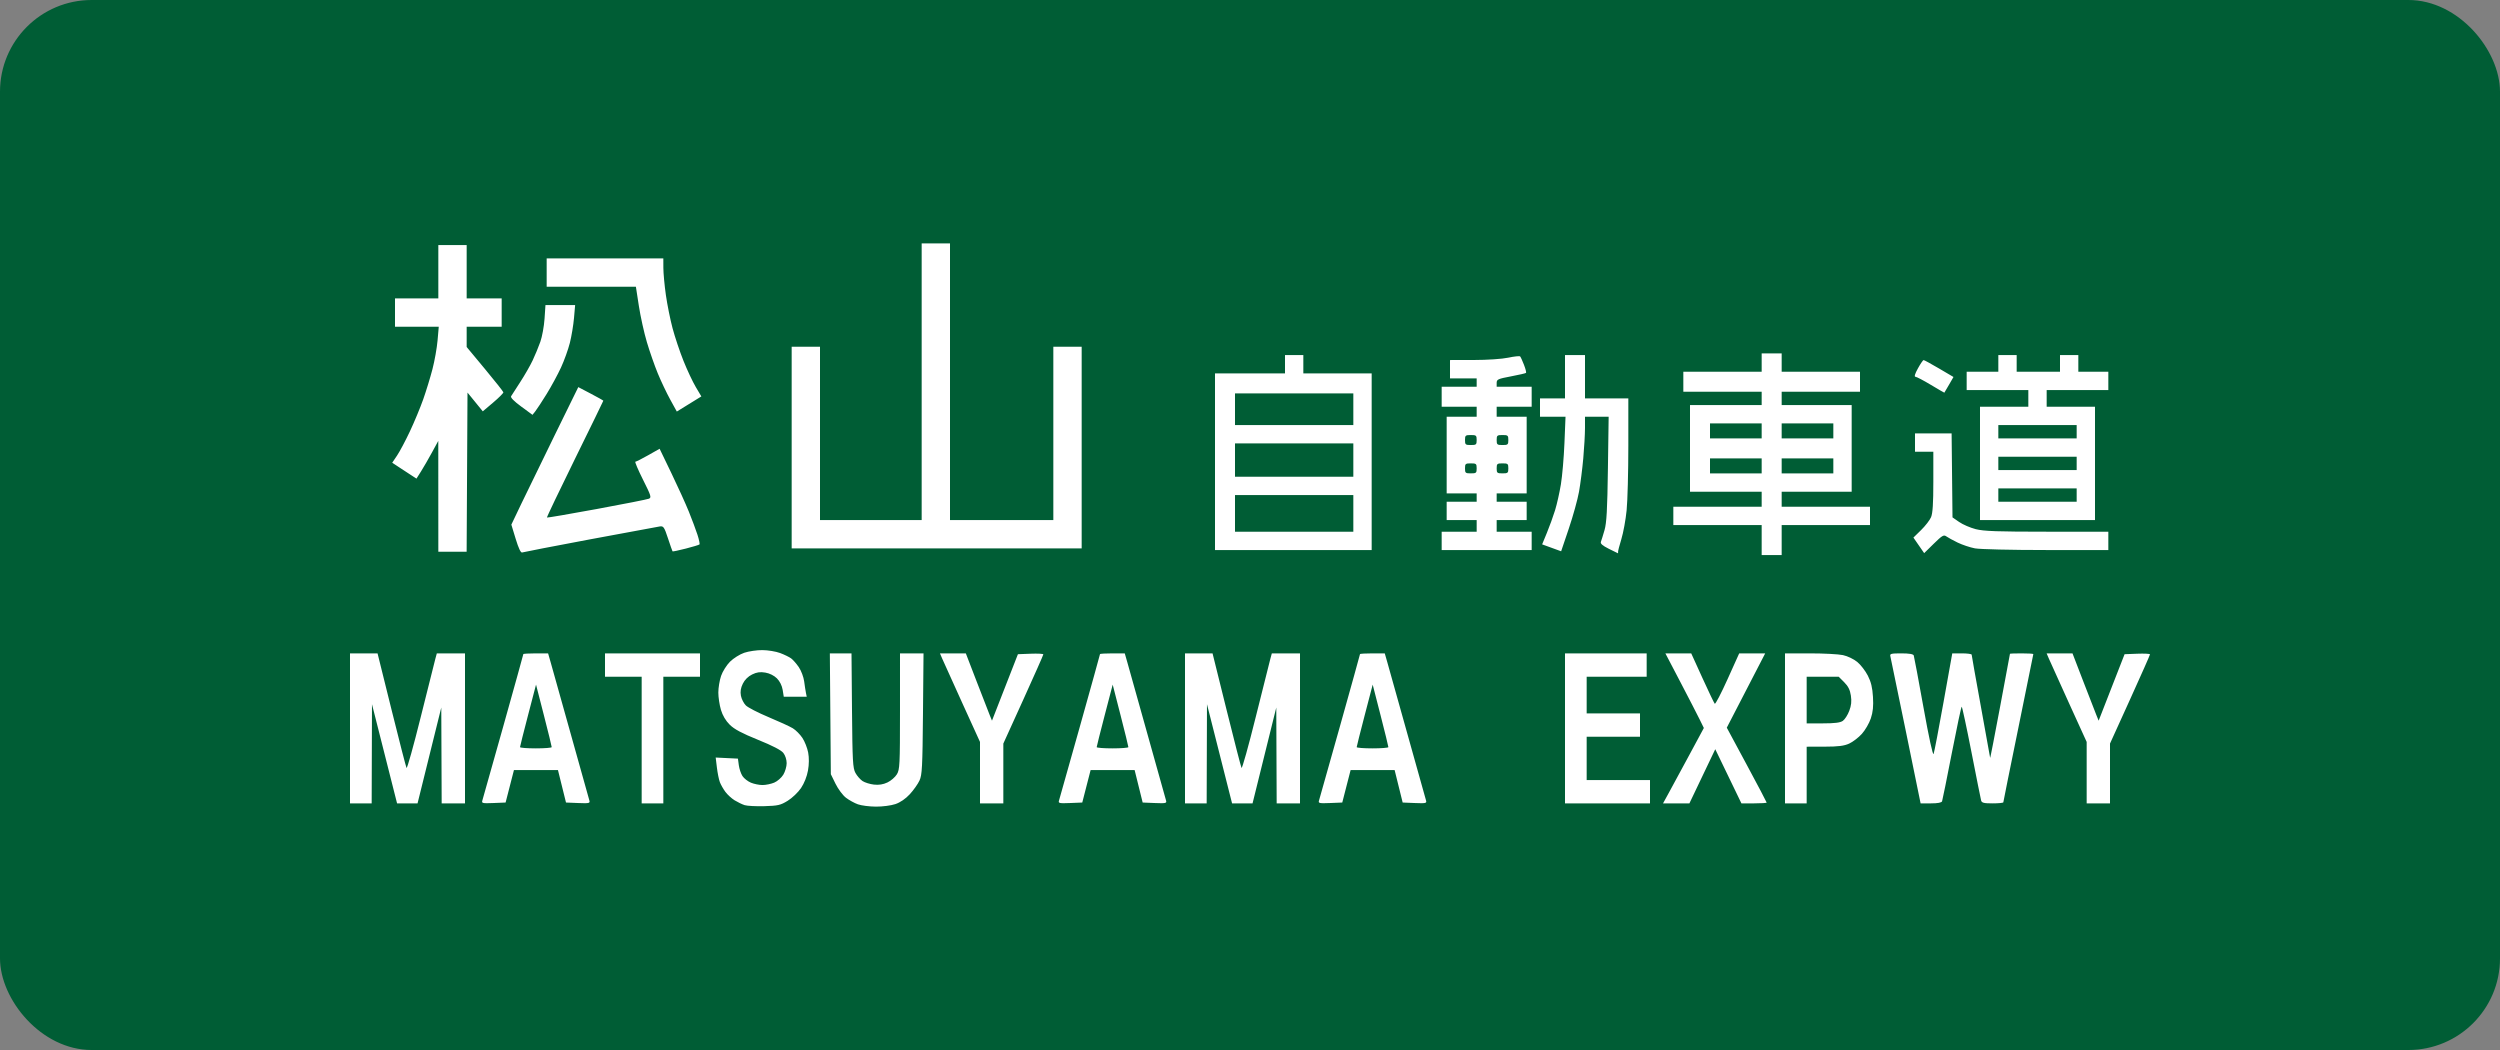 <?xml version="1.0" encoding="UTF-8" standalone="no"?>
<!-- Created with Inkscape (http://www.inkscape.org/) -->
<svg
   xmlns:dc="http://purl.org/dc/elements/1.1/"
   xmlns:cc="http://web.resource.org/cc/"
   xmlns:rdf="http://www.w3.org/1999/02/22-rdf-syntax-ns#"
   xmlns:svg="http://www.w3.org/2000/svg"
   xmlns="http://www.w3.org/2000/svg"
   xmlns:sodipodi="http://sodipodi.sourceforge.net/DTD/sodipodi-0.dtd"
   xmlns:inkscape="http://www.inkscape.org/namespaces/inkscape"
   width="1500"
   height="630"
   id="svg4203"
   sodipodi:version="0.32"
   inkscape:version="0.45.1"
   version="1.0"
   sodipodi:docbase="D:\Documents and Settings\Administrator\デスクトップ\看板\sign\西日本\svg"
   sodipodi:docname="松山道.svg"
   inkscape:output_extension="org.inkscape.output.svg.inkscape">
  <rect width="100%" height="100%" fill="#808080" stroke="none"/>
  <defs
     id="defs4205" />
  <sodipodi:namedview
     id="base"
     pagecolor="#ffffff"
     bordercolor="#666666"
     borderopacity="1.0"
     gridtolerance="10000"
     guidetolerance="10"
     objecttolerance="10"
     inkscape:pageopacity="0.0"
     inkscape:pageshadow="2"
     inkscape:zoom="0.5"
     inkscape:cx="729.73822"
     inkscape:cy="300.95122"
     inkscape:document-units="px"
     inkscape:current-layer="layer1"
     width="1500px"
     height="630px"
     inkscape:window-width="1152"
     inkscape:window-height="817"
     inkscape:window-x="-4"
     inkscape:window-y="-4" />
  <g
     inkscape:label="sign"
     inkscape:groupmode="layer"
     id="layer1">
    <rect
       style="fill:#005d35;fill-opacity:1;stroke:none;stroke-width:1;stroke-linecap:butt;stroke-linejoin:round;stroke-miterlimit:4;stroke-dasharray:none;stroke-opacity:1"
       id="rect_bg"
       width="1500"
       height="630"
       x="0"
       y="0"
       rx="55"
       ry="55" />
    <path
       style="fill:#ffffff"
       d="M 458.646,483.7 C 453.616,483.844 448.269,483.566 446.764,483.082 C 445.259,482.598 442.553,481.29 440.749,480.176 C 438.946,479.061 436.456,476.777 435.216,475.1 C 433.976,473.423 432.489,470.809 431.913,469.292 C 431.336,467.775 430.537,463.831 430.138,460.527 L 429.413,454.522 L 436.085,454.849 L 442.757,455.176 L 443.289,459.137 C 443.581,461.315 444.57,464.243 445.488,465.643 C 446.405,467.043 448.681,468.826 450.546,469.605 C 452.41,470.384 455.54,471.022 457.5,471.022 C 459.46,471.022 462.615,470.374 464.51,469.582 C 466.406,468.79 468.864,466.652 469.974,464.832 C 471.084,463.011 471.994,459.895 471.996,457.906 C 471.998,455.804 471.165,453.23 470.005,451.755 C 468.689,450.083 463.51,447.399 454.789,443.87 C 445.088,439.946 440.576,437.538 437.839,434.827 C 435.431,432.441 433.559,429.277 432.555,425.895 C 431.7,423.015 431,418.345 431,415.518 C 431,412.691 431.739,408.209 432.643,405.557 C 433.546,402.906 435.957,399.065 438,397.022 C 440.043,394.978 443.884,392.568 446.536,391.664 C 449.187,390.761 454.089,390.04 457.428,390.063 C 460.768,390.086 465.55,390.874 468.056,391.813 C 470.562,392.753 473.538,394.197 474.668,395.022 C 475.799,395.847 477.888,398.238 479.31,400.335 C 480.733,402.432 482.169,406.257 482.503,408.835 C 482.836,411.413 483.318,414.534 483.574,415.772 L 484.038,418.022 L 477.147,418.022 L 470.256,418.022 L 469.599,413.916 C 469.195,411.392 467.874,408.742 466.17,407.037 C 464.472,405.34 461.772,403.99 459.207,403.557 C 456.069,403.026 454.074,403.31 451.259,404.685 C 448.878,405.849 446.838,407.876 445.694,410.216 C 444.43,412.803 444.087,414.967 444.55,417.435 C 444.913,419.374 446.242,421.991 447.503,423.252 C 448.764,424.513 454.904,427.675 461.148,430.279 C 467.391,432.883 473.944,435.898 475.71,436.979 C 477.475,438.059 480.058,440.664 481.45,442.766 C 482.841,444.869 484.394,448.81 484.901,451.523 C 485.491,454.681 485.453,458.562 484.794,462.303 C 484.166,465.869 482.542,469.966 480.632,472.806 C 478.909,475.368 475.316,478.808 472.646,480.451 C 468.316,483.116 466.803,483.467 458.646,483.7 z M 525.572,483.978 C 521.682,483.954 516.812,483.331 514.748,482.595 C 512.684,481.858 509.457,480.082 507.576,478.647 C 505.694,477.212 502.883,473.447 501.328,470.28 L 498.5,464.522 L 498.203,428.272 L 497.907,392.022 L 504.405,392.022 L 510.902,392.022 L 511.201,426.272 C 511.468,456.803 511.692,460.873 513.271,463.762 C 514.245,465.545 516.164,467.738 517.535,468.637 C 518.907,469.535 521.984,470.491 524.373,470.76 C 527.327,471.093 529.92,470.679 532.476,469.466 C 534.544,468.485 537.081,466.296 538.114,464.602 C 539.857,461.745 539.993,459.007 539.996,426.772 L 540,392.022 L 547.057,392.022 L 554.114,392.022 L 553.787,428.272 C 553.496,460.419 553.259,464.954 551.688,468.339 C 550.714,470.439 548.109,474.118 545.899,476.515 C 543.368,479.261 540.172,481.456 537.263,482.448 C 534.696,483.322 529.501,484.002 525.572,483.978 z M 216.5,482.022 L 210,482.022 L 210,437.022 L 210,392.022 L 218.265,392.022 L 226.53,392.022 L 234.904,425.772 C 239.51,444.334 243.563,460.071 243.912,460.742 C 244.261,461.414 248.097,447.689 252.437,430.242 C 256.777,412.796 260.725,397.059 261.211,395.272 L 262.094,392.022 L 270.547,392.022 L 279,392.022 L 279,437.022 L 279,482.022 L 272,482.022 L 265,482.022 L 264.884,453.272 L 264.768,424.522 L 257.648,453.272 L 250.528,482.022 L 244.386,482.022 L 238.243,482.022 L 230.714,452.272 L 223.185,422.522 L 223.093,452.272 L 223,482.022 L 216.5,482.022 z M 296.098,481.817 C 289.499,482.086 288.888,481.949 289.402,480.317 C 289.713,479.33 295.374,459.261 301.984,435.72 C 308.593,412.18 314,392.717 314,392.47 C 314,392.224 317.343,392.022 321.429,392.022 L 328.858,392.022 L 330.365,397.272 C 331.193,400.159 336.649,419.622 342.487,440.522 C 348.326,461.422 353.342,479.33 353.633,480.317 C 354.115,481.946 353.49,482.085 346.881,481.817 L 339.598,481.522 L 337.184,471.772 L 334.771,462.022 L 321.572,462.022 L 308.373,462.022 L 305.866,471.772 L 303.36,481.522 L 296.098,481.817 z M 321.5,449.022 C 326.725,449.022 331.012,448.684 331.027,448.272 C 331.042,447.859 328.93,439.254 326.335,429.149 L 321.616,410.777 L 316.82,429.149 C 314.182,439.254 312.018,447.859 312.012,448.272 C 312.005,448.684 316.275,449.022 321.5,449.022 z M 391.5,482.022 L 385,482.022 L 385,444.022 L 385,406.022 L 374,406.022 L 363,406.022 L 363,399.022 L 363,392.022 L 391.5,392.022 L 420,392.022 L 420,399.022 L 420,406.022 L 409,406.022 L 398,406.022 L 398,444.022 L 398,482.022 L 391.5,482.022 z M 595,482.022 L 588,482.022 L 588,463.589 L 588,445.155 L 577.38,421.839 C 571.539,409.014 566.133,397.059 565.367,395.272 L 563.973,392.022 L 571.737,392.024 L 579.5,392.026 L 585.945,408.774 C 589.489,417.985 593.019,427.071 593.789,428.964 L 595.188,432.407 L 602.969,412.464 L 610.751,392.522 L 618.376,392.23 C 622.569,392.069 626,392.246 626,392.623 C 626,393 620.6,405.197 614,419.727 L 602,446.145 L 602,464.083 L 602,482.022 L 595,482.022 z M 642.098,481.817 C 635.499,482.086 634.888,481.949 635.402,480.317 C 635.713,479.33 641.374,459.261 647.984,435.72 C 654.593,412.18 660,392.717 660,392.47 C 660,392.224 663.343,392.022 667.429,392.022 L 674.858,392.022 L 676.365,397.272 C 677.193,400.159 682.649,419.622 688.487,440.522 C 694.326,461.422 699.342,479.33 699.633,480.317 C 700.115,481.946 699.49,482.085 692.881,481.817 L 685.598,481.522 L 683.184,471.772 L 680.771,462.022 L 667.572,462.022 L 654.373,462.022 L 651.866,471.772 L 649.36,481.522 L 642.098,481.817 z M 667.5,449.022 C 672.725,449.022 677.012,448.684 677.027,448.272 C 677.042,447.859 674.93,439.254 672.335,429.149 L 667.616,410.777 L 662.82,429.149 C 660.182,439.254 658.018,447.859 658.012,448.272 C 658.005,448.684 662.275,449.022 667.5,449.022 z M 717.5,482.022 L 711,482.022 L 711,437.022 L 711,392.022 L 719.265,392.022 L 727.53,392.022 L 735.904,425.772 C 740.51,444.334 744.563,460.071 744.912,460.742 C 745.261,461.414 749.097,447.689 753.437,430.242 C 757.777,412.796 761.725,397.059 762.211,395.272 L 763.094,392.022 L 771.547,392.022 L 780,392.022 L 780,437.022 L 780,482.022 L 773,482.022 L 766,482.022 L 765.884,453.272 L 765.768,424.522 L 758.648,453.272 L 751.528,482.022 L 745.386,482.022 L 739.243,482.022 L 731.714,452.272 L 724.185,422.522 L 724.093,452.272 L 724,482.022 L 717.5,482.022 z M 798.098,481.817 C 791.499,482.086 790.888,481.949 791.402,480.317 C 791.713,479.33 797.374,459.261 803.984,435.72 C 810.593,412.18 816,392.717 816,392.47 C 816,392.224 819.343,392.022 823.429,392.022 L 830.858,392.022 L 832.365,397.272 C 833.193,400.159 838.649,419.622 844.487,440.522 C 850.326,461.422 855.342,479.33 855.633,480.317 C 856.115,481.946 855.49,482.085 848.881,481.817 L 841.598,481.522 L 839.184,471.772 L 836.771,462.022 L 823.572,462.022 L 810.373,462.022 L 807.866,471.772 L 805.36,481.522 L 798.098,481.817 z M 823.5,449.022 C 828.725,449.022 833.012,448.684 833.027,448.272 C 833.042,447.859 830.93,439.254 828.335,429.149 L 823.616,410.777 L 818.82,429.149 C 816.182,439.254 814.018,447.859 814.012,448.272 C 814.005,448.684 818.275,449.022 823.5,449.022 z M 964.5,482.022 L 939,482.022 L 939,437.022 L 939,392.022 L 963.5,392.022 L 988,392.022 L 988,399.022 L 988,406.022 L 970,406.022 L 952,406.022 L 952,417.022 L 952,428.022 L 968,428.022 L 984,428.022 L 984,435.022 L 984,442.022 L 968,442.022 L 952,442.022 L 952,455.022 L 952,468.022 L 971,468.022 L 990,468.022 L 990,475.022 L 990,482.022 L 964.5,482.022 z M 1005.73,482.022 L 997.816,482.022 L 1001.247,475.772 C 1003.135,472.334 1008.645,462.158 1013.492,453.159 L 1022.306,436.796 L 1019.785,431.659 C 1018.399,428.833 1013.207,418.759 1008.247,409.272 L 999.228,392.022 L 1006.982,392.022 L 1014.736,392.022 L 1021.445,406.772 C 1025.135,414.884 1028.471,421.851 1028.858,422.253 C 1029.246,422.655 1032.698,416.026 1036.531,407.522 L 1043.5,392.059 L 1051.309,392.04 L 1059.118,392.022 L 1047.596,414.315 L 1036.074,436.608 L 1048.037,458.842 C 1054.617,471.07 1060,481.288 1060,481.549 C 1060,481.809 1056.592,482.022 1052.427,482.022 L 1044.853,482.022 L 1037.004,465.772 L 1029.156,449.522 L 1021.399,465.772 L 1013.643,482.022 L 1005.73,482.022 z M 1077.5,482.022 L 1071,482.022 L 1071,437.022 L 1071,392.022 L 1085.951,392.022 C 1094.174,392.022 1103.096,392.492 1105.779,393.068 C 1108.54,393.66 1112.264,395.439 1114.362,397.169 C 1116.401,398.849 1119.252,402.541 1120.698,405.373 C 1122.633,409.161 1123.448,412.537 1123.785,418.148 C 1124.12,423.735 1123.775,427.182 1122.496,431.034 C 1121.535,433.927 1119.118,438.103 1117.124,440.314 C 1115.131,442.525 1111.7,445.154 1109.5,446.156 C 1106.436,447.551 1102.984,447.983 1094.75,448 L 1084,448.022 L 1084,465.022 L 1084,482.022 L 1077.5,482.022 z M 1093.777,434.022 C 1100.845,434.022 1104.148,433.606 1105.694,432.523 C 1106.871,431.699 1108.6,429.018 1109.536,426.565 C 1110.777,423.317 1111.047,420.82 1110.53,417.374 C 1110.013,413.923 1108.925,411.746 1106.51,409.332 L 1103.2,406.022 L 1093.6,406.022 L 1084,406.022 L 1084,420.022 L 1084,434.022 L 1093.777,434.022 z M 1158.573,482.022 L 1152.361,482.022 L 1143.514,438.772 C 1138.648,414.984 1134.465,394.734 1134.217,393.772 C 1133.82,392.229 1134.596,392.022 1140.776,392.022 C 1145.472,392.022 1147.938,392.434 1148.247,393.272 C 1148.5,393.959 1151.122,407.95 1154.073,424.363 C 1157.36,442.641 1159.72,453.492 1160.164,452.363 C 1160.563,451.35 1163.245,437.359 1166.123,421.272 L 1171.357,392.022 L 1177.178,392.022 C 1180.38,392.022 1183,392.378 1183,392.812 C 1183,393.247 1185.475,407.17 1188.5,423.752 C 1191.525,440.333 1194.037,454.265 1194.083,454.711 C 1194.129,455.157 1196.82,441.347 1200.062,424.022 C 1203.305,406.697 1205.967,392.409 1205.979,392.272 C 1205.991,392.134 1209.15,392.022 1213,392.022 C 1216.85,392.022 1220,392.211 1220,392.442 C 1220,392.673 1215.95,412.635 1211,436.802 C 1206.05,460.968 1202,481.029 1202,481.381 C 1202,481.733 1199.105,482.022 1195.567,482.022 C 1190.286,482.022 1189.051,481.709 1188.668,480.272 C 1188.411,479.309 1185.804,466.259 1182.874,451.272 C 1179.944,436.284 1177.311,424.024 1177.024,424.026 C 1176.736,424.029 1174.072,436.516 1171.105,451.776 C 1168.138,467.036 1165.502,480.084 1165.248,480.772 C 1164.946,481.588 1162.63,482.022 1158.573,482.022 z M 1259,482.022 L 1252,482.022 L 1252,463.589 L 1252,445.155 L 1241.38,421.839 C 1235.539,409.014 1230.133,397.059 1229.367,395.272 L 1227.973,392.022 L 1235.737,392.024 L 1243.5,392.026 L 1249.945,408.774 C 1253.489,417.985 1257.019,427.071 1257.789,428.964 L 1259.188,432.407 L 1266.969,412.464 L 1274.751,392.522 L 1282.376,392.23 C 1286.569,392.069 1290,392.246 1290,392.623 C 1290,393 1284.6,405.197 1278,419.727 L 1266,446.145 L 1266,464.083 L 1266,482.022 L 1259,482.022 z M 1063,333.022 L 1057,333.022 L 1057,324.022 L 1057,315.022 L 1030.5,315.022 L 1004,315.022 L 1004,309.522 L 1004,304.022 L 1030.5,304.022 L 1057,304.022 L 1057,299.522 L 1057,295.022 L 1035.5,295.022 L 1014,295.022 L 1014,269.022 L 1014,243.022 L 1035.5,243.022 L 1057,243.022 L 1057,239.022 L 1057,235.022 L 1033.5,235.022 L 1010,235.022 L 1010,229.022 L 1010,223.022 L 1033.5,223.022 L 1057,223.022 L 1057,217.522 L 1057,212.022 L 1063,212.022 L 1069,212.022 L 1069,217.522 L 1069,223.022 L 1092.5,223.022 L 1116,223.022 L 1116,229.022 L 1116,235.022 L 1092.5,235.022 L 1069,235.022 L 1069,239.022 L 1069,243.022 L 1090,243.022 L 1111,243.022 L 1111,269.022 L 1111,295.022 L 1090,295.022 L 1069,295.022 L 1069,299.522 L 1069,304.022 L 1095.5,304.022 L 1122,304.022 L 1122,309.522 L 1122,315.022 L 1095.5,315.022 L 1069,315.022 L 1069,324.022 L 1069,333.022 L 1063,333.022 z M 1041.5,284.022 L 1057,284.022 L 1057,279.522 L 1057,275.022 L 1041.5,275.022 L 1026,275.022 L 1026,279.522 L 1026,284.022 L 1041.5,284.022 z M 1084.5,284.022 L 1100,284.022 L 1100,279.522 L 1100,275.022 L 1084.5,275.022 L 1069,275.022 L 1069,279.522 L 1069,284.022 L 1084.5,284.022 z M 1041.5,263.022 L 1057,263.022 L 1057,258.522 L 1057,254.022 L 1041.5,254.022 L 1026,254.022 L 1026,258.522 L 1026,263.022 L 1041.5,263.022 z M 1084.5,263.022 L 1100,263.022 L 1100,258.522 L 1100,254.022 L 1084.5,254.022 L 1069,254.022 L 1069,258.522 L 1069,263.022 L 1084.5,263.022 z M 313.27,331.489 C 312.467,331.786 311.134,328.97 309.423,323.364 L 306.806,314.784 L 312.839,302.153 C 316.157,295.206 325.195,276.64 332.923,260.895 L 346.974,232.269 L 354.487,236.205 C 358.619,238.371 362,240.271 362,240.428 C 362,240.584 354.314,256.346 344.919,275.453 C 335.524,294.56 327.987,310.342 328.169,310.524 C 328.352,310.707 341.776,308.41 358,305.42 C 374.225,302.431 388.322,299.645 389.326,299.23 C 390.986,298.543 390.664,297.503 385.773,287.748 C 382.815,281.849 380.769,277.022 381.228,277.022 C 381.686,277.022 385.145,275.274 388.913,273.139 L 395.765,269.256 L 402.826,283.889 C 406.709,291.937 411.432,302.347 413.32,307.022 C 415.209,311.697 417.53,317.913 418.479,320.836 C 419.428,323.76 419.972,326.383 419.689,326.666 C 419.405,326.95 415.708,328.069 411.473,329.154 C 407.237,330.239 403.66,330.991 403.523,330.824 C 403.386,330.658 402.158,327.147 400.794,323.022 C 398.542,316.212 398.092,315.553 395.907,315.857 C 394.583,316.042 375.725,319.532 354,323.614 C 332.275,327.695 313.947,331.239 313.27,331.489 z M 970.75,331.961 C 970.612,331.927 968.127,330.704 965.227,329.243 C 961.424,327.326 960.119,326.158 960.548,325.053 C 960.875,324.211 961.855,321.047 962.725,318.022 C 963.964,313.713 964.403,305.755 964.749,281.272 L 965.191,250.022 L 958.096,250.022 L 951,250.022 L 950.997,256.772 C 950.995,260.484 950.529,268.697 949.963,275.022 C 949.396,281.347 948.248,290.347 947.413,295.022 C 946.578,299.697 943.822,309.653 941.288,317.146 L 936.682,330.77 L 930.981,328.694 L 925.28,326.617 L 928.149,319.66 C 929.727,315.833 931.926,309.762 933.036,306.169 C 934.146,302.576 935.723,295.561 936.541,290.579 C 937.36,285.598 938.318,274.434 938.671,265.772 L 939.313,250.022 L 931.657,250.022 L 924,250.022 L 924,244.522 L 924,239.022 L 931.5,239.022 L 939,239.022 L 939,226.022 L 939,213.022 L 945,213.022 L 951,213.022 L 951,226.022 L 951,239.022 L 964,239.022 L 977,239.022 L 977,267.416 C 977,283.032 976.54,300.47 975.978,306.166 C 975.415,311.861 973.986,319.672 972.801,323.522 C 971.616,327.372 970.726,330.859 970.823,331.272 C 970.92,331.684 970.888,331.994 970.75,331.961 z M 1160.266,326.218 L 1154.5,331.884 L 1151.274,327.215 L 1148.047,322.546 L 1152.659,318.034 C 1155.195,315.552 1157.885,312.074 1158.635,310.304 C 1159.619,307.985 1160,302.05 1160,289.054 L 1160,271.022 L 1154.5,271.022 L 1149,271.022 L 1149,265.522 L 1149,260.022 L 1159.983,260.022 L 1170.966,260.022 L 1171.233,285.225 L 1171.5,310.428 L 1175.5,313.2 C 1177.7,314.725 1182.182,316.658 1185.46,317.497 C 1190.271,318.728 1198.514,319.022 1228.21,319.022 L 1265,319.022 L 1265,324.522 L 1265,330.022 L 1227.637,330.022 C 1206.72,330.022 1187.934,329.578 1184.96,329.014 C 1182.037,328.46 1177.363,326.896 1174.573,325.54 C 1171.783,324.183 1168.72,322.506 1167.766,321.813 C 1166.26,320.717 1165.276,321.295 1160.266,326.218 z M 271.49,331.022 L 263,331.022 L 262.986,297.772 L 262.972,264.522 L 259.15,271.532 C 257.048,275.388 254.102,280.484 252.604,282.858 L 249.88,287.173 L 247.19,285.425 C 245.71,284.463 242.436,282.318 239.914,280.657 L 235.328,277.637 L 238.23,273.335 C 239.827,270.97 243.305,264.419 245.96,258.778 C 248.615,253.137 252.214,244.472 253.958,239.522 C 255.702,234.572 258.185,226.464 259.475,221.505 C 260.766,216.546 262.145,208.783 262.54,204.255 L 263.258,196.022 L 250.129,196.022 L 237,196.022 L 237,187.522 L 237,179.022 L 250,179.022 L 263,179.022 L 263,163.022 L 263,147.022 L 271.5,147.022 L 280,147.022 L 280,163.022 L 280,179.022 L 290.5,179.022 L 301,179.022 L 301,187.522 L 301,196.022 L 290.5,196.022 L 280,196.022 L 280,202.11 L 280,208.199 L 290.939,221.36 C 296.956,228.599 301.944,234.904 302.024,235.372 C 302.104,235.84 299.358,238.603 295.921,241.512 L 289.671,246.801 L 285.086,241.172 L 280.5,235.542 L 280.24,283.282 L 279.981,331.022 L 271.49,331.022 z M 776,330.022 L 729,330.022 L 729,277.022 L 729,224.022 L 750,224.022 L 771,224.022 L 771,218.522 L 771,213.022 L 776.5,213.022 L 782,213.022 L 782,218.522 L 782,224.022 L 802.5,224.022 L 823,224.022 L 823,277.022 L 823,330.022 L 776,330.022 z M 776.5,319.022 L 812,319.022 L 812,308.022 L 812,297.022 L 776.5,297.022 L 741,297.022 L 741,308.022 L 741,319.022 L 776.5,319.022 z M 776.5,286.022 L 812,286.022 L 812,276.022 L 812,266.022 L 776.5,266.022 L 741,266.022 L 741,276.022 L 741,286.022 L 776.5,286.022 z M 776.5,255.022 L 812,255.022 L 812,245.522 L 812,236.022 L 776.5,236.022 L 741,236.022 L 741,245.522 L 741,255.022 L 776.5,255.022 z M 892,330.022 L 865,330.022 L 865,324.522 L 865,319.022 L 875.5,319.022 L 886,319.022 L 886,315.522 L 886,312.022 L 877,312.022 L 868,312.022 L 868,306.522 L 868,301.022 L 877,301.022 L 886,301.022 L 886,298.522 L 886,296.022 L 877,296.022 L 868,296.022 L 868,273.022 L 868,250.022 L 877,250.022 L 886,250.022 L 886,247.022 L 886,244.022 L 875.5,244.022 L 865,244.022 L 865,238.022 L 865,232.022 L 875.5,232.022 L 886,232.022 L 886,229.522 L 886,227.022 L 878,227.022 L 870,227.022 L 870,221.522 L 870,216.022 L 884.25,216.001 C 892.508,215.989 901.233,215.398 905,214.595 C 908.575,213.834 911.77,213.506 912.1,213.866 C 912.429,214.227 913.461,216.49 914.391,218.896 C 915.322,221.303 915.875,223.48 915.62,223.735 C 915.365,223.99 911.296,224.928 906.578,225.818 C 898.773,227.292 898,227.644 898,229.73 L 898,232.022 L 908.5,232.022 L 919,232.022 L 919,238.022 L 919,244.022 L 908.5,244.022 L 898,244.022 L 898,247.022 L 898,250.022 L 907,250.022 L 916,250.022 L 916,273.022 L 916,296.022 L 907,296.022 L 898,296.022 L 898,298.522 L 898,301.022 L 907,301.022 L 916,301.022 L 916,306.522 L 916,312.022 L 907,312.022 L 898,312.022 L 898,315.522 L 898,319.022 L 908.5,319.022 L 919,319.022 L 919,324.522 L 919,330.022 L 892,330.022 z M 882.5,284.022 C 885.722,284.022 886,283.784 886,281.022 C 886,278.26 885.722,278.022 882.5,278.022 C 879.278,278.022 879,278.26 879,281.022 C 879,283.784 879.278,284.022 882.5,284.022 z M 901.5,284.022 C 904.722,284.022 905,283.784 905,281.022 C 905,278.26 904.722,278.022 901.5,278.022 C 898.278,278.022 898,278.26 898,281.022 C 898,283.784 898.278,284.022 901.5,284.022 z M 882.5,267.022 C 885.722,267.022 886,266.784 886,264.022 C 886,261.26 885.722,261.022 882.5,261.022 C 879.278,261.022 879,261.26 879,264.022 C 879,266.784 879.278,267.022 882.5,267.022 z M 901.5,267.022 C 904.722,267.022 905,266.784 905,264.022 C 905,261.26 904.722,261.022 901.5,261.022 C 898.278,261.022 898,261.26 898,264.022 C 898,266.784 898.278,267.022 901.5,267.022 z M 562,329.022 L 475,329.022 L 475,268.522 L 475,208.022 L 483.5,208.022 L 492,208.022 L 492,260.022 L 492,312.022 L 522.5,312.022 L 553,312.022 L 553,229.022 L 553,146.022 L 561.5,146.022 L 570,146.022 L 570,229.022 L 570,312.022 L 601,312.022 L 632,312.022 L 632,260.022 L 632,208.022 L 640.5,208.022 L 649,208.022 L 649,268.522 L 649,329.022 L 562,329.022 z M 1222.5,312.022 L 1188,312.022 L 1188,278.022 L 1188,244.022 L 1202.5,244.022 L 1217,244.022 L 1217,239.022 L 1217,234.022 L 1198.5,234.022 L 1180,234.022 L 1180,228.522 L 1180,223.022 L 1189.5,223.022 L 1199,223.022 L 1199,218.022 L 1199,213.022 L 1204.5,213.022 L 1210,213.022 L 1210,218.022 L 1210,223.022 L 1223,223.022 L 1236,223.022 L 1236,218.022 L 1236,213.022 L 1241.5,213.022 L 1247,213.022 L 1247,218.022 L 1247,223.022 L 1256,223.022 L 1265,223.022 L 1265,228.522 L 1265,234.022 L 1246.5,234.022 L 1228,234.022 L 1228,239.022 L 1228,244.022 L 1242.5,244.022 L 1257,244.022 L 1257,278.022 L 1257,312.022 L 1222.5,312.022 z M 1222.5,301.022 L 1246,301.022 L 1246,297.022 L 1246,293.022 L 1222.5,293.022 L 1199,293.022 L 1199,297.022 L 1199,301.022 L 1222.5,301.022 z M 1222.5,282.022 L 1246,282.022 L 1246,278.022 L 1246,274.022 L 1222.5,274.022 L 1199,274.022 L 1199,278.022 L 1199,282.022 L 1222.5,282.022 z M 1222.5,263.022 L 1246,263.022 L 1246,259.022 L 1246,255.022 L 1222.5,255.022 L 1199,255.022 L 1199,259.022 L 1199,263.022 L 1222.5,263.022 z M 321.233,246.713 L 319.5,248.905 L 312.717,243.921 C 308.349,240.712 306.194,238.507 306.666,237.73 C 307.068,237.065 309.538,233.231 312.155,229.21 C 314.772,225.188 318.112,219.365 319.576,216.269 C 321.041,213.174 323.122,208.139 324.201,205.081 C 325.28,202.023 326.415,195.809 326.723,191.272 L 327.282,183.022 L 336.183,183.022 L 345.083,183.022 L 344.408,190.772 C 344.037,195.034 342.917,201.761 341.921,205.72 C 340.924,209.679 338.521,216.354 336.581,220.552 C 334.641,224.751 330.784,231.861 328.01,236.354 C 325.236,240.846 322.186,245.508 321.233,246.713 z M 413.451,242.39 L 406.091,246.932 L 402.13,239.727 C 399.951,235.764 396.592,228.697 394.666,224.022 C 392.74,219.347 389.796,210.916 388.125,205.287 C 386.454,199.658 384.287,189.871 383.31,183.537 L 381.534,172.022 L 354.767,172.022 L 328,172.022 L 328,163.522 L 328,155.022 L 363,155.022 L 398,155.022 L 398.018,160.772 C 398.028,163.934 398.706,171.233 399.525,176.992 C 400.343,182.75 402.151,191.74 403.543,196.968 C 404.935,202.197 407.877,210.985 410.083,216.498 C 412.288,222.011 415.604,229.07 417.452,232.185 L 420.811,237.848 L 413.451,242.39 z M 1166.604,235.615 C 1166.547,235.666 1162.9,233.545 1158.5,230.901 C 1154.1,228.257 1149.938,226.077 1149.25,226.058 C 1148.443,226.034 1148.973,224.259 1150.75,221.036 C 1152.263,218.294 1153.795,216.044 1154.156,216.036 C 1154.517,216.028 1158.7,218.31 1163.451,221.106 L 1172.091,226.191 L 1169.399,230.856 C 1167.919,233.422 1166.661,235.564 1166.604,235.615 z "
       id="path2288" />
  </g>
</svg>
